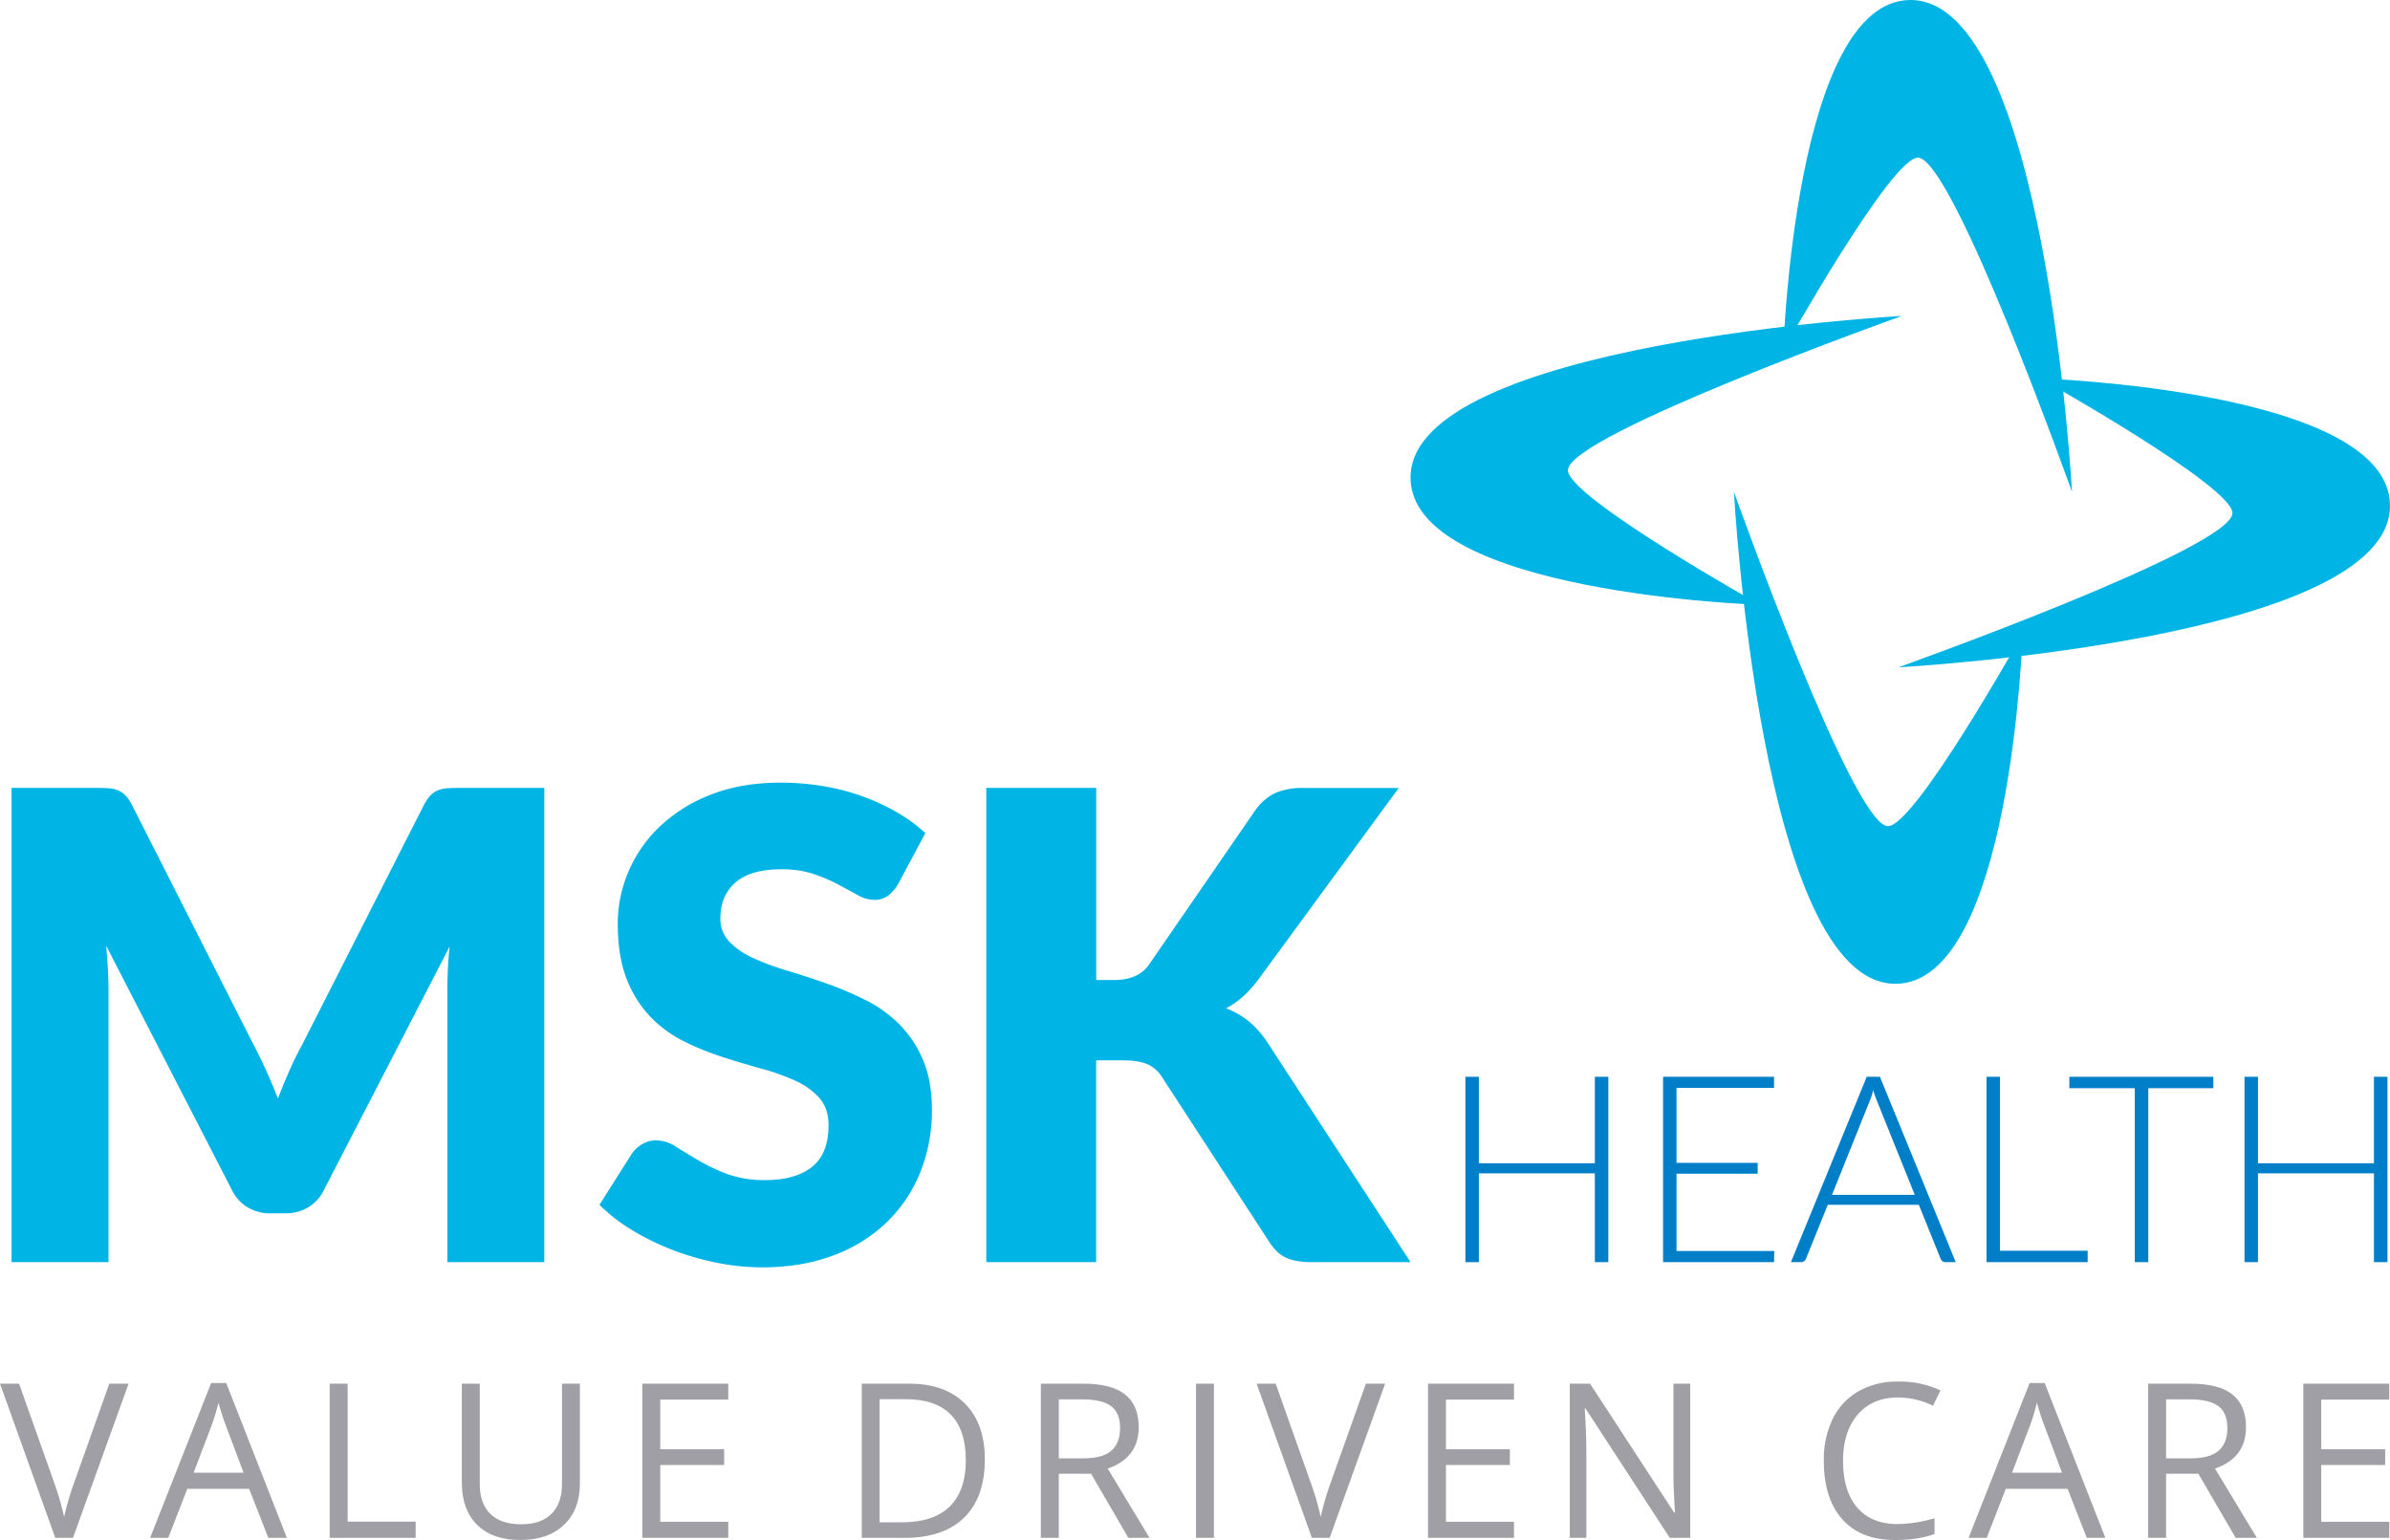 <svg id="Layer_1" data-name="Layer 1" xmlns="http://www.w3.org/2000/svg" viewBox="0 0 1128.46 727.17"><defs><style>.cls-1{fill:#00b5e5;}.cls-2{fill:#007fc8;}.cls-3{fill:#9f9fa5;}</style></defs><title>MSKlogo</title><path class="cls-1" d="M862.09,340.85S697,335.48,697,280.74C697,217,929,204.43,929,204.43s-157.38,56.15-157.7,72.79c-.25,12.62,90.75,63.63,90.75,63.63" transform="translate(-31 -55.24)"/><path class="cls-1" d="M986,354.51s-5.36,165.28-60.07,165.28c-63.71,0-76.24-232.28-76.24-232.28S905.75,445,922.38,445.35C935,445.6,986,354.51,986,354.51" transform="translate(-31 -55.24)"/><path class="cls-1" d="M994.32,233.92s165.14,5.37,165.14,60.12c0,63.75-232.09,76.29-232.09,76.29s157.37-56.14,157.7-72.78c.24-12.63-90.75-63.63-90.75-63.63" transform="translate(-31 -55.24)"/><path class="cls-1" d="M873,220.51s5.36-165.27,60.07-165.27c63.71,0,76.24,232.27,76.24,232.27S953.21,130,936.59,129.69C924,129.44,873,220.51,873,220.51" transform="translate(-31 -55.24)"/><path class="cls-1" d="M288,427.28V651.22H242.24V522.42q0-4.45.23-9.69t.85-10.6L183.89,617.25a19.54,19.54,0,0,1-7.45,8.14,20.56,20.56,0,0,1-10.68,2.77H158.7A20.52,20.52,0,0,1,148,625.39a19.41,19.41,0,0,1-7.45-8.14L81.14,501.82c.31,3.69.56,7.3.77,10.84s.31,6.79.31,9.76v128.8H36.45V427.28H76.07c2.25,0,4.23.05,5.92.15a15.16,15.16,0,0,1,4.53.93,10.27,10.27,0,0,1,3.61,2.38,19.1,19.1,0,0,1,3.15,4.53l57.59,113.59q3.06,5.83,5.91,12.14t5.45,12.91q2.61-6.76,5.45-13.22t6.07-12.3l57.44-113.12a18.81,18.81,0,0,1,3.14-4.53,10.22,10.22,0,0,1,3.62-2.38,15.1,15.1,0,0,1,4.52-.93c1.69-.1,3.67-.15,5.92-.15Z" transform="translate(-31 -55.24)"/><path class="cls-1" d="M455,472.77a19.6,19.6,0,0,1-4.84,5.54,10.83,10.83,0,0,1-6.53,1.84,15.91,15.91,0,0,1-7.6-2.23q-4.07-2.22-9.22-5a76.56,76.56,0,0,0-11.75-5A47,47,0,0,0,400,465.71q-14.59,0-21.72,6.22t-7.15,16.83a15.53,15.53,0,0,0,4.3,11.22,37.09,37.09,0,0,0,11.29,7.68,120.75,120.75,0,0,0,16,5.92q9,2.7,18.35,6a163.56,163.56,0,0,1,18.36,7.76,61.18,61.18,0,0,1,16,11.37,53.1,53.1,0,0,1,11.29,16.83q4.29,9.91,4.3,23.9a78,78,0,0,1-5.38,29A67.9,67.9,0,0,1,450,632.08a72.24,72.24,0,0,1-25.18,15.83q-15,5.76-34,5.77a108.58,108.58,0,0,1-21.27-2.16,126.07,126.07,0,0,1-21-6.07,121.83,121.83,0,0,1-19-9.29,82.22,82.22,0,0,1-15.51-12l15.36-24.29a15.41,15.41,0,0,1,4.84-4.38,12.57,12.57,0,0,1,6.52-1.77,17.49,17.49,0,0,1,9.3,2.93c3.12,1.94,6.65,4.1,10.59,6.45a86.19,86.19,0,0,0,13.6,6.46,51,51,0,0,0,18.12,2.91q14.13,0,22-6.22t7.83-19.75q0-7.85-4.3-12.76a33.33,33.33,0,0,0-11.29-8.14,104.11,104.11,0,0,0-15.89-5.69q-8.91-2.46-18.28-5.46a132.4,132.4,0,0,1-18.27-7.37,58,58,0,0,1-15.9-11.53,54,54,0,0,1-11.29-17.83q-4.29-10.68-4.3-26.36a62.56,62.56,0,0,1,5.07-24.59,63.55,63.55,0,0,1,14.9-21.36,73.24,73.24,0,0,1,24.11-15q14.28-5.6,32.71-5.61a122.08,122.08,0,0,1,20,1.62,105,105,0,0,1,18.51,4.76,101,101,0,0,1,16.35,7.53,75.18,75.18,0,0,1,13.59,9.92Z" transform="translate(-31 -55.24)"/><path class="cls-1" d="M548.59,518h8.29q11.54,0,16.59-7.22l50.38-73.16a24.68,24.68,0,0,1,9.59-8.07,32.25,32.25,0,0,1,12.83-2.23h45.15l-66.34,90.53q-7.08,9.38-15.21,13.52a37.4,37.4,0,0,1,10.59,6,45.18,45.18,0,0,1,8.91,10L697,651.22H650.57a40.18,40.18,0,0,1-7.6-.62,19.56,19.56,0,0,1-5.46-1.84,15.65,15.65,0,0,1-4-3,28.57,28.57,0,0,1-3.22-4.08l-50.69-77.92a15.32,15.32,0,0,0-7-6.07c-2.82-1.17-6.63-1.77-11.44-1.77h-12.6v95.3H496.68V427.28h51.91Z" transform="translate(-31 -55.24)"/><polygon class="cls-2" points="759.39 508.45 759.39 595.98 753.02 595.98 753.02 554.04 698.26 554.04 698.26 595.98 691.9 595.98 691.9 508.45 698.26 508.45 698.26 549.28 753.02 549.28 753.02 508.45 759.39 508.45"/><polygon class="cls-2" points="837.75 590.72 837.63 595.98 785.23 595.98 785.23 508.45 837.63 508.45 837.63 513.71 791.59 513.71 791.59 549.09 829.9 549.09 829.9 554.22 791.59 554.22 791.59 590.72 837.75 590.72"/><path class="cls-2" d="M935.07,619.43l-17.8-44.23a43.13,43.13,0,0,1-1.79-5.2q-.37,1.49-.81,2.82c-.29.88-.59,1.7-.92,2.44L896,619.43Zm19.35,31.79h-4.89a2.15,2.15,0,0,1-1.42-.47,3.12,3.12,0,0,1-.87-1.21L937,624.13H894l-10.26,25.41a2.6,2.6,0,0,1-.86,1.18,2.31,2.31,0,0,1-1.49.5H876.6l35.79-87.53h6.24Z" transform="translate(-31 -55.24)"/><polygon class="cls-2" points="985.71 590.59 985.71 595.98 937.94 595.98 937.94 508.45 944.3 508.45 944.3 590.59 985.71 590.59"/><polygon class="cls-2" points="1045.05 513.84 1014.33 513.84 1014.33 595.98 1007.96 595.98 1007.96 513.84 977.06 513.84 977.06 508.45 1045.05 508.45 1045.05 513.84"/><polygon class="cls-2" points="1127.25 508.45 1127.25 595.98 1120.88 595.98 1120.88 554.04 1066.13 554.04 1066.13 595.98 1059.76 595.98 1059.76 508.45 1066.13 508.45 1066.13 549.28 1120.88 549.28 1120.88 508.45 1127.25 508.45"/><path class="cls-3" d="M82.6,708.6h9.11L65.46,781.41H57.1L31,708.6h9L56.7,755.71a133.51,133.51,0,0,1,4.58,15.79A133.89,133.89,0,0,1,66,755.41Z" transform="translate(-31 -55.24)"/><path class="cls-3" d="M157.69,781.41l-9.06-23.16H119.44l-9,23.16h-8.57L130.7,708.3h7.12l28.64,73.11ZM146,750.63l-8.47-22.56q-1.64-4.29-3.38-10.51A96.75,96.75,0,0,1,131,728.07l-8.57,22.56Z" transform="translate(-31 -55.24)"/><path class="cls-3" d="M186.67,781.41V708.6h8.47v65.14h32.12v7.67Z" transform="translate(-31 -55.24)"/><path class="cls-3" d="M304.8,708.6v47.11q0,12.45-7.52,19.57t-20.67,7.13q-13.16,0-20.35-7.18t-7.2-19.72V708.6h8.47v47.51q0,9.1,5,14T277.15,775q9.23,0,14.2-4.9t5-14.07V708.6Z" transform="translate(-31 -55.24)"/><path class="cls-3" d="M374.86,781.41H334.27V708.6h40.59v7.52H342.74v23.45h30.18V747H342.74v26.8h32.12Z" transform="translate(-31 -55.24)"/><path class="cls-3" d="M496,744.31q0,18-9.79,27.56t-28.16,9.54H437.89V708.6h22.32q17,0,26.39,9.41T496,744.31Zm-9,.29q0-14.24-7.15-21.46t-21.24-7.22h-12.3v58.17h10.31q15.13,0,22.76-7.45T487.05,744.6Z" transform="translate(-31 -55.24)"/><path class="cls-3" d="M530.92,751.13v30.28h-8.47V708.6h20q13.41,0,19.8,5.12t6.4,15.44q0,14.45-14.64,19.53l19.77,32.72h-10l-17.63-30.28Zm0-7.27h11.6q9,0,13.15-3.56t4.19-10.69q0-7.22-4.26-10.41T541.93,716h-11Z" transform="translate(-31 -55.24)"/><path class="cls-3" d="M595.71,781.41V708.6h8.46v72.81Z" transform="translate(-31 -55.24)"/><path class="cls-3" d="M675.93,708.6H685L658.8,781.41h-8.37l-26.1-72.81h9L650,755.71a131.64,131.64,0,0,1,4.58,15.79,132.14,132.14,0,0,1,4.69-16.09Z" transform="translate(-31 -55.24)"/><path class="cls-3" d="M745.85,781.41H705.26V708.6h40.59v7.52H713.72v23.45H743.9V747H713.72v26.8h32.13Z" transform="translate(-31 -55.24)"/><path class="cls-3" d="M829.06,781.41H819.4L779.6,720.3h-.39Q780,731.06,780,740v41.39h-7.82V708.6h9.57l39.69,60.86h.4q-.11-1.35-.45-8.64c-.23-4.87-.32-8.35-.25-10.44V708.6h7.92Z" transform="translate(-31 -55.24)"/><path class="cls-3" d="M927.16,715.12q-12,0-18.95,8t-7,21.89q0,14.29,6.7,22.09t19.1,7.8a65.47,65.47,0,0,0,17.38-2.74v7.42q-7.58,2.83-18.68,2.84-16.08,0-24.83-9.77t-8.74-27.74a43.74,43.74,0,0,1,4.21-19.72,30.33,30.33,0,0,1,12.15-13,36.84,36.84,0,0,1,18.7-4.58,45.14,45.14,0,0,1,20,4.18L943.69,719A38.56,38.56,0,0,0,927.16,715.12Z" transform="translate(-31 -55.24)"/><path class="cls-3" d="M1016.3,781.41l-9.07-23.16H978.05l-9,23.16h-8.57L989.3,708.3h7.12l28.64,73.11Zm-11.71-30.78-8.46-22.56q-1.65-4.29-3.39-10.51a94.56,94.56,0,0,1-3.14,10.51L981,750.63Z" transform="translate(-31 -55.24)"/><path class="cls-3" d="M1053.74,751.13v30.28h-8.47V708.6h20q13.41,0,19.8,5.12t6.4,15.44q0,14.45-14.64,19.53l19.77,32.72h-10l-17.63-30.28Zm0-7.27h11.6q9,0,13.15-3.56t4.19-10.69q0-7.22-4.26-10.41T1064.75,716h-11Z" transform="translate(-31 -55.24)"/><path class="cls-3" d="M1159.12,781.41h-40.59V708.6h40.59v7.52H1127v23.45h30.18V747H1127v26.8h32.13Z" transform="translate(-31 -55.24)"/></svg>